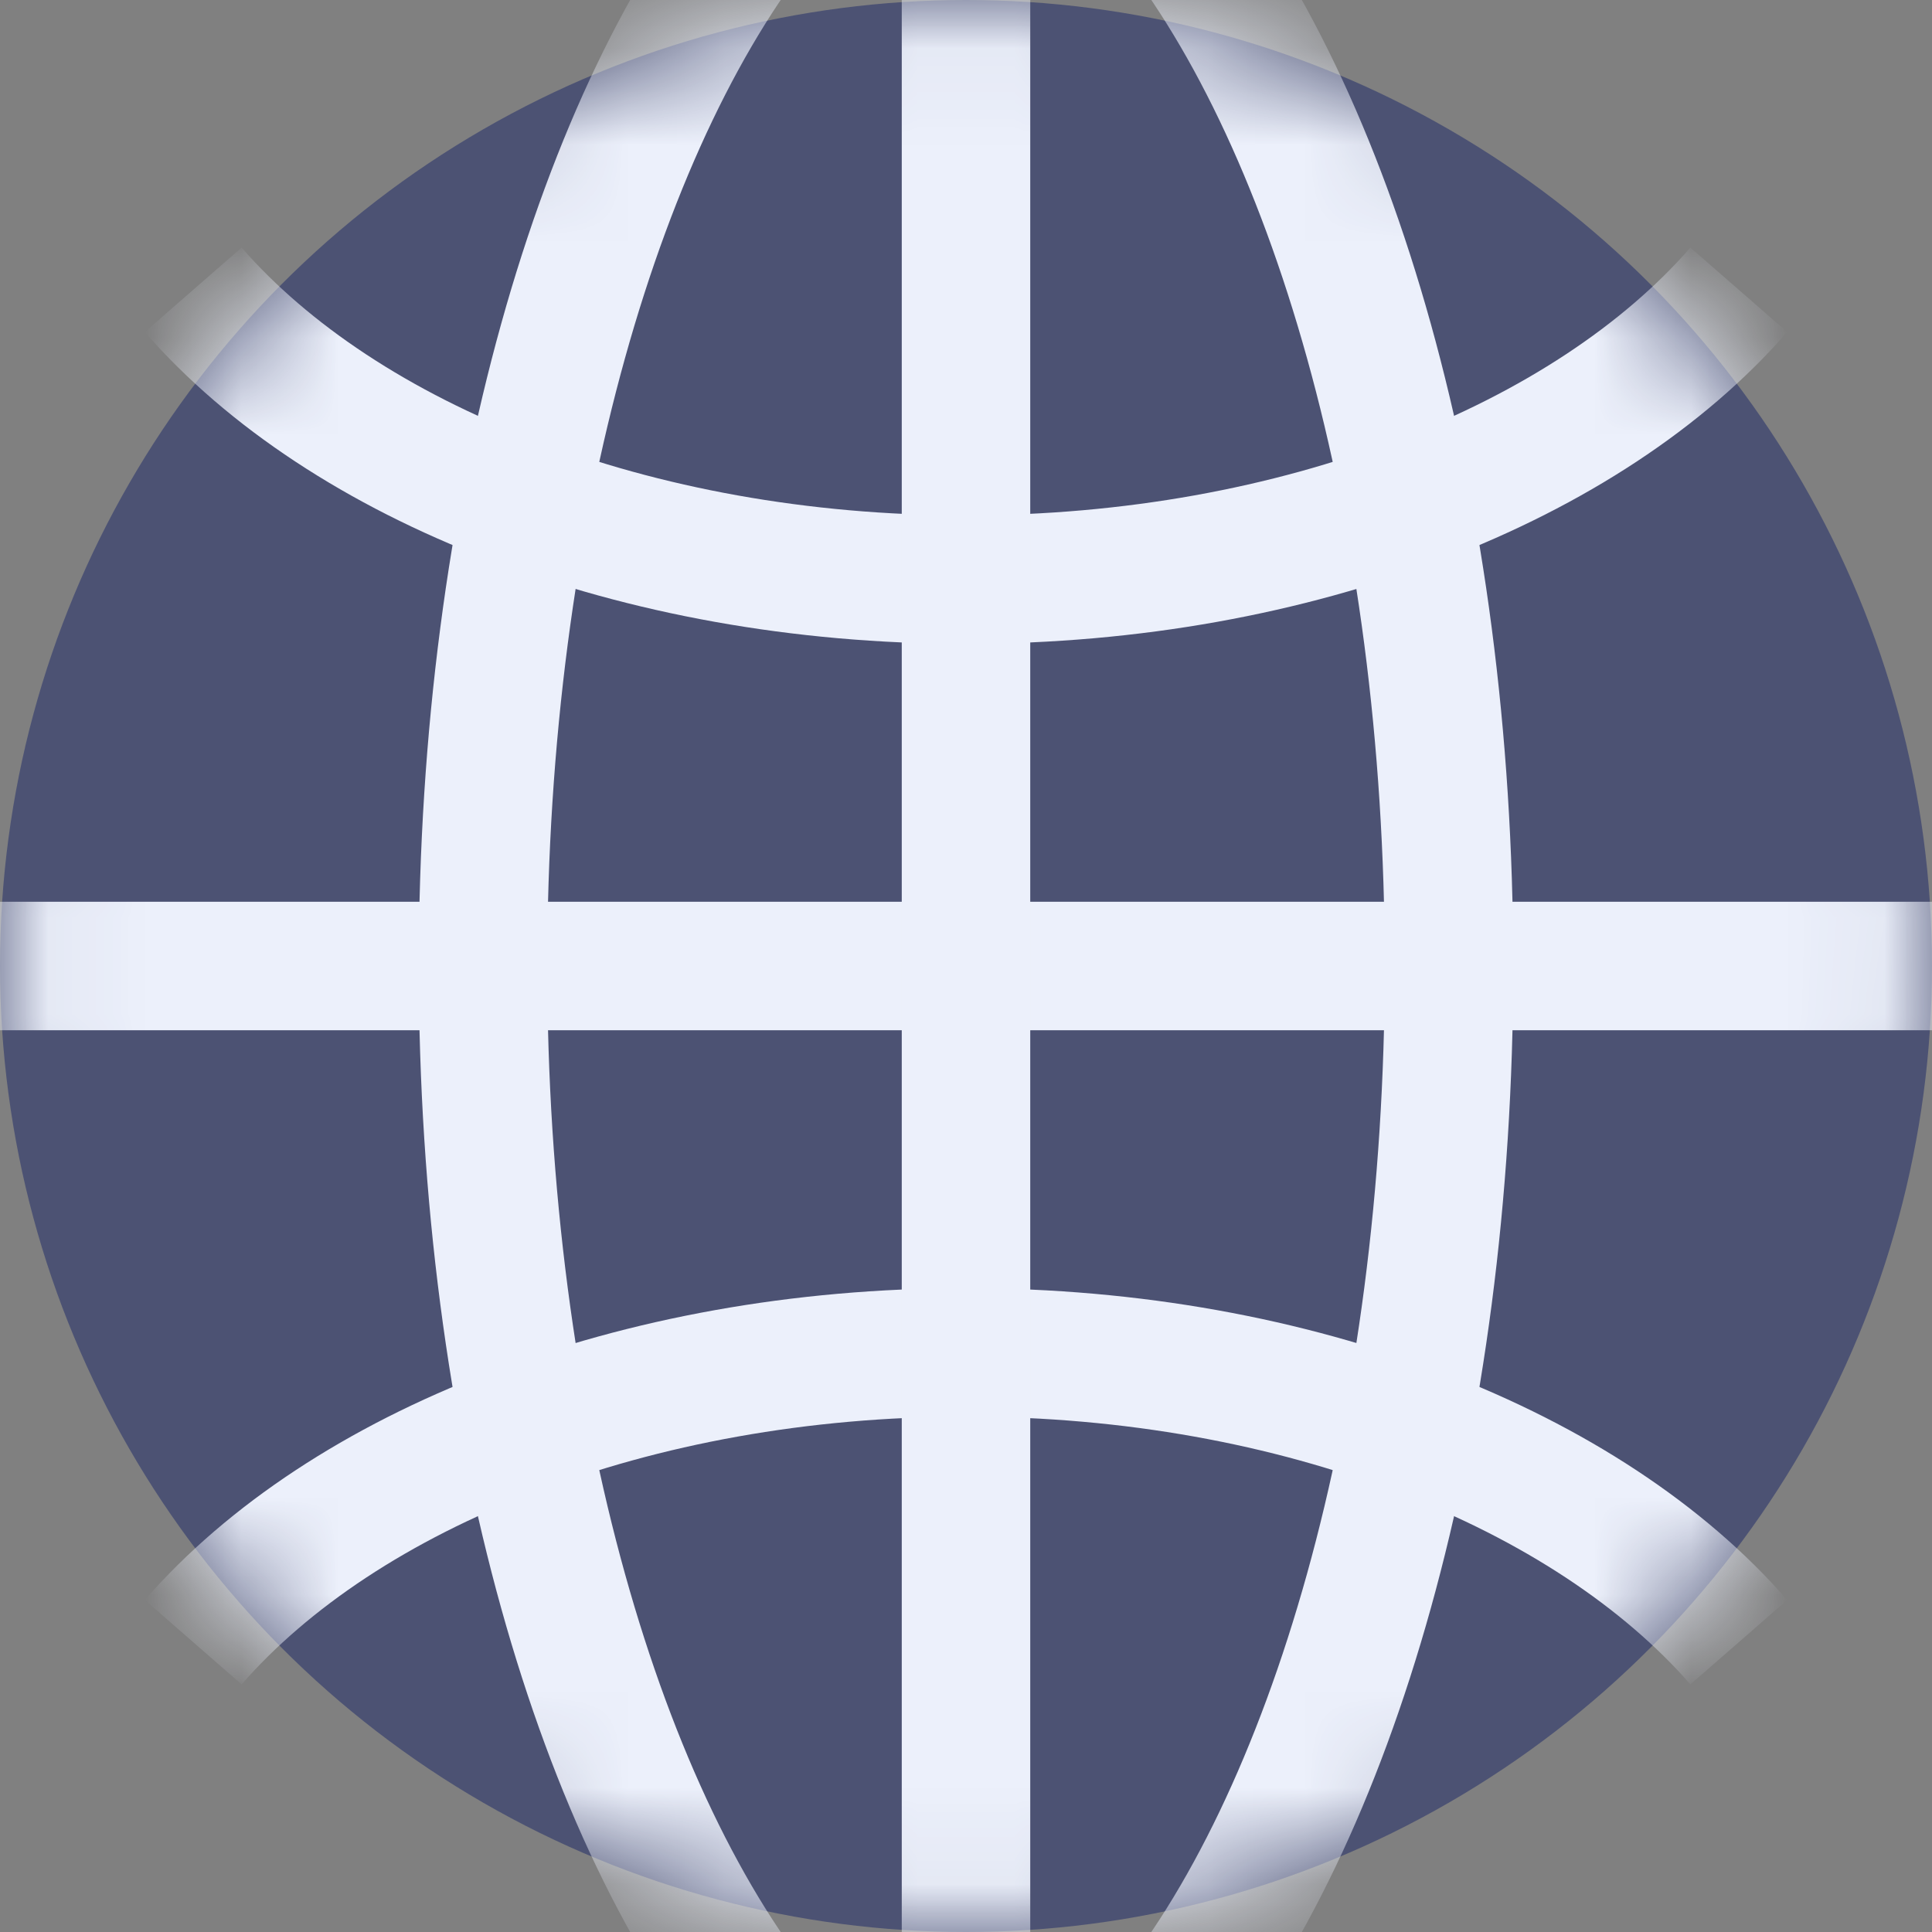<?xml version="1.0" encoding="UTF-8"?> <svg xmlns="http://www.w3.org/2000/svg" width="20" height="20" viewBox="0 0 20 20" fill="none"><rect x="0" y="0" width="20" height="20" fill="#808080" stroke="none"/><g clip-path="url(#clip0_2302_201)"><circle cx="10" cy="10" r="10" fill="#4C5273"></circle><mask id="mask0_2302_201" style="mask-type:alpha" maskUnits="userSpaceOnUse" x="0" y="0" width="20" height="20"><circle cx="10" cy="10" r="10" fill="#6E759F"></circle></mask><g mask="url(#mask0_2302_201)"><path d="M18 3C16.44 4.789 13.442 6 10 6C6.558 6 3.56 4.789 2 3" stroke="#ECF0FB" stroke-width="1.33"></path><path d="M18 17C16.44 15.211 13.442 14 10 14C6.558 14 3.56 15.211 2 17" stroke="#ECF0FB" stroke-width="1.33"></path><path d="M8 -1C6.211 1.145 5 5.267 5 10C5 14.733 6.211 18.855 8 21" stroke="#ECF0FB" stroke-width="1.33"></path><path d="M12 -1C13.789 1.145 15 5.267 15 10C15 14.733 13.789 18.855 12 21" stroke="#ECF0FB" stroke-width="1.33"></path><path d="M0 10H20" stroke="#ECF0FB" stroke-width="1.33"></path><path d="M10 21L10 -1" stroke="#ECF0FB" stroke-width="1.33"></path></g></g><defs><clipPath id="clip0_2302_201"><rect width="20" height="20" rx="2" fill="white"></rect></clipPath></defs></svg> 